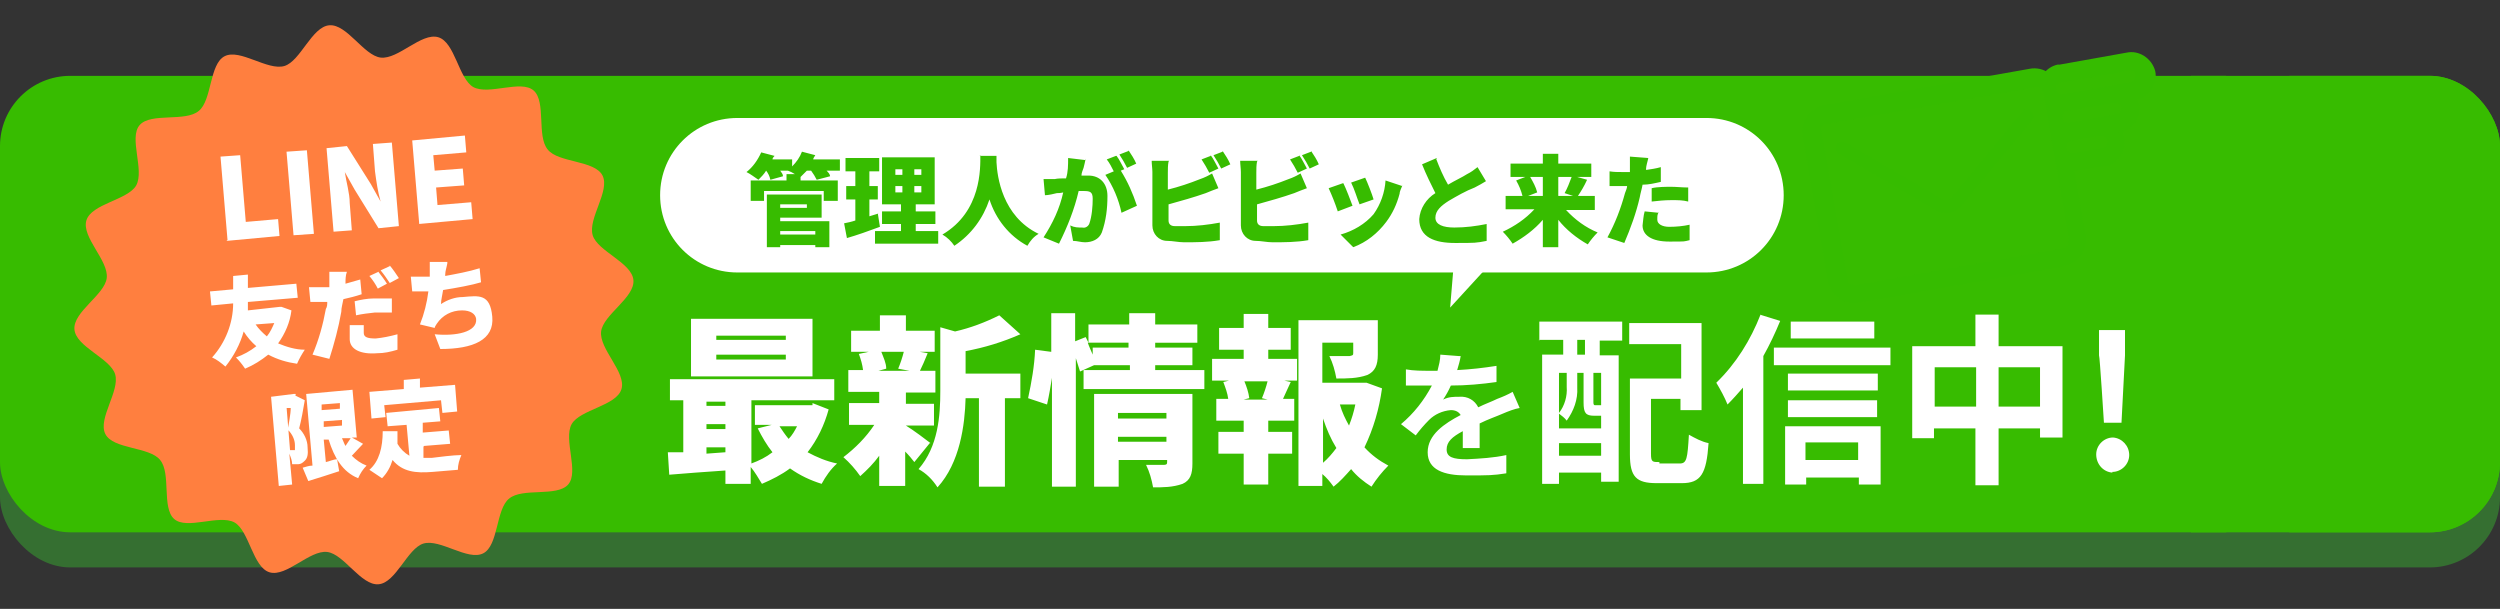 <?xml version="1.0" encoding="UTF-8"?>
<svg xmlns="http://www.w3.org/2000/svg" xmlns:xlink="http://www.w3.org/1999/xlink" version="1.1" viewBox="0 0 356 86.7">
  <rect x="0" y="0" width="356" height="86.7" fill="#333333" stroke="none"/>
  <defs>
    <style>
      .cls-1 {
        fill: none;
      }

      .cls-2, .cls-3 {
        fill: #37bc00;
      }

      .cls-3, .cls-4 {
        mix-blend-mode: multiply;
      }

      .cls-3, .cls-4, .cls-5 {
        isolation: isolate;
      }

      .cls-6 {
        fill: #36bc00;
      }

      .cls-7 {
        clip-path: url(#clippath-1);
      }

      .cls-8 {
        fill: #ff7f3f;
      }

      .cls-9 {
        fill: #fff;
      }

      .cls-10 {
        fill: #356f31;
      }

      .cls-11 {
        clip-path: url(#clippath);
      }
    </style>
    <clipPath id="clippath">
      <rect class="cls-1" y="10.8" width="356" height="65" rx="10" ry="10"/>
    </clipPath>
    <clipPath id="clippath-1">
      <rect class="cls-1" x="260.8" y="13.7" width="45.7" height="23.4" transform="translate(0 49.6) rotate(-10)"/>
    </clipPath>
  </defs>
  <!-- Generator: Adobe Illustrator 28.6.0, SVG Export Plug-In . SVG Version: 1.2.0 Build 709)  -->
  <g>
    <g id="_レイヤー_1" data-name="レイヤー_1">
      <g class="cls-5">
        <g id="_レイヤー_1-2" data-name="_レイヤー_1">
          <g id="_グループ_7662">
            <rect id="_長方形_20460" class="cls-10" y="15.8" width="356" height="65" rx="10" ry="10"/>
            <rect id="_長方形_20461" class="cls-2" y="10.8" width="356" height="65" rx="10" ry="10"/>
            <path id="_長方形_20465" class="cls-9" d="M105,16.8h138c6.1,0,11,4.9,11,11h0c0,6.1-4.9,11-11,11H105c-6.1,0-11-4.9-11-11h0c0-6.1,4.9-11,11-11Z"/>
            <path id="_パス_13778" class="cls-8" d="M90.2,39.9c.2,2.5-4.3,4.9-4.6,7.3-.3,2.5,3.6,5.8,2.9,8.2s-5.9,2.9-7.1,5c-1.2,2.2,1.1,6.8-.5,8.6s-6.5.4-8.4,2c-1.9,1.5-1.5,6.7-3.7,7.8-2.2,1.1-6.1-2.1-8.5-1.4-2.3.7-3.9,5.6-6.4,5.8s-4.9-4.3-7.3-4.6c-2.5-.3-5.8,3.6-8.2,2.9s-2.9-5.9-5-7.1c-2.2-1.2-6.8,1.1-8.6-.5s-.4-6.5-2-8.4c-1.5-1.9-6.7-1.5-7.8-3.7-1.1-2.2,2.1-6.1,1.4-8.5-.7-2.3-5.6-3.9-5.8-6.4s4.3-4.9,4.6-7.3c.3-2.5-3.6-5.8-2.9-8.2.7-2.4,5.9-2.9,7.1-5,1.2-2.2-1.1-6.8.5-8.6s6.5-.4,8.4-2c1.9-1.5,1.5-6.7,3.7-7.8,2.2-1.1,6.1,2.1,8.5,1.4,2.3-.7,3.9-5.6,6.4-5.8s4.9,4.3,7.3,4.6c2.5.3,5.8-3.6,8.2-2.9s2.9,5.9,5,7.1c2.2,1.2,6.8-1.1,8.6.5s.4,6.5,2,8.4c1.5,1.9,6.7,1.5,7.8,3.7,1.1,2.2-2.1,6.1-1.4,8.5.7,2.3,5.6,3.9,5.8,6.4"/>
            <path id="_パス_13785" class="cls-9" d="M32.3,34.3l7.5-.7-.2-2.4-4.6.4-.8-9.5-2.8.2,1,11.9h-.1ZM41.8,33.5l2.9-.2-1-11.9-2.9.2,1,11.9ZM47.4,33l2.7-.2-.3-3.9c0-1.4-.5-3-.7-4.4h0l1.4,2.5,3.4,5.5,2.9-.3-1-11.9-2.7.2.3,3.9c.2,1.5.4,2.9.8,4.3h0l-1.4-2.5-3.4-5.4-2.9.3,1,11.9h0ZM59.6,31.9l7.7-.7-.2-2.4-4.8.4-.2-2.5,4-.3-.2-2.4-4,.3-.2-2.2,4.7-.4-.2-2.4-7.5.7,1,11.9h-.1ZM39.1,45.9c-.3.7-.6,1.4-1.1,2-.6-.5-1.2-1.1-1.6-1.7l2.7-.2h0ZM40.2,43.7h-.4c0,0-4.5.5-4.5.5,0-.4,0-.8,0-1.2l7.1-.6-.2-2-6.9.6v-1.9l-2.1.2v1.9l-3.3.3.2,2,3.1-.3c0,2.8-1.1,5.6-3,7.7.7.3,1.3.8,1.9,1.3,1.2-1.5,2.1-3.2,2.6-5,.5.8,1.1,1.5,1.8,2.1-.9.7-1.8,1.2-2.9,1.6.5.5.9,1,1.3,1.6,1.2-.5,2.3-1.2,3.3-2,1.3.7,2.7,1.1,4.1,1.3.3-.7.7-1.4,1.1-2-1.3,0-2.6-.4-3.8-.9,1-1.4,1.7-3,1.9-4.7l-1.4-.5h0ZM51.8,46.3h-2c0,.6,0,1.3,0,2,0,1.4,1.5,2.2,3.9,2,1,0,1.9-.2,2.9-.5v-2.2c-1.1.3-2.1.5-3.1.6-1.2,0-1.7-.2-1.7-.8v-1.1h0ZM49.5,38.7h-2.6c0,.5,0,1.1,0,1.6v.6c-.4,0-.7,0-1.1,0h-1.8l.2,2.1h2.4c0,.3,0,.7-.2,1-.4,2.2-1,4.4-1.9,6.5l2.4.6c.7-2.2,1.3-4.4,1.7-6.7,0-.6.2-1.2.3-1.8.9-.2,1.7-.4,2.6-.7l-.2-2.1c-.7.2-1.4.4-2.1.6v-.2c0-.3,0-1,.2-1.5h0ZM50.5,42.9l.2,2c.9-.2,1.8-.3,2.7-.4h2.4v-2h-2.6c-.9,0-1.9.2-2.7.4ZM53.9,38.7l-1.3.6c.5.6.9,1.2,1.2,1.8l1.3-.7c-.3-.5-.9-1.3-1.3-1.8h0ZM55.5,37.9l-1.3.6c.5.6.9,1.2,1.3,1.8l1.3-.7c-.4-.6-.8-1.2-1.3-1.8h0ZM63.6,37.3h-2.4v2.1h-2.7l.2,2.1h2.3c-.2,1.6-.6,3.2-1.2,4.7l2.1.5c0-.2.2-.4.3-.6.8-1.2,2.1-1.9,3.6-1.9,1.2,0,1.9.5,2,1.2.2,1.9-2.9,2.5-5.9,2.2l.8,2.1c4.7,0,7.7-1.3,7.4-4.6s-1.9-3-4.2-2.8c-1.1,0-2.2.4-3.1,1,0-.6.2-1.3.3-2,1.9-.3,4.1-.7,5.4-1.1l-.2-2c-1.6.5-3.3.8-4.9,1.1v-.2c0-.5.2-1,.3-1.6v-.2ZM40.6,58.1h.8c0,.9-.3,2.2-.4,3.1.6.6,1,1.4,1,2.2s0,.6,0,.7c0,0-.2,0-.4,0h-.3l-.5-6.2h0ZM42.1,56.1h-.3l-3.2.4,1.1,12.7,1.9-.2-.4-4.4c.2.5.4,1,.4,1.5.3,0,.6,0,.9,0,.3,0,.6-.2.8-.4.5-.4.6-1,.5-2,0-1-.5-2-1.2-2.7.3-1.1.6-2.8.8-4l-1.4-.7h.1ZM50,62.3c-.3.4-.5.8-.8,1.2-.2-.3-.3-.7-.5-1.1h1.3ZM46,60l2.7-.2v.8l-2.6.2v-.8h-.1ZM48.4,57.4v.8l-2.6.2v-.8l2.6-.2ZM50,62.3h.8l-.6-6.8-6.6.6.9,10.2c-.5,0-1,.2-1.4.3l.8,1.9c1.3-.4,2.9-.9,4.4-1.4l-.3-1.7c-.5,0-1.1.3-1.6.4l-.3-3.2h.7c.8,2.6,2,4.6,4.2,5.5.3-.7.7-1.3,1.2-1.8-.8-.3-1.5-.8-2.1-1.4.5-.5,1-1.1,1.6-1.7l-1.6-.9h-.1ZM54.7,57.7l8.1-.7.2,1.8,2.1-.2-.3-3.8-5,.4v-1.3c0,0-2.3.2-2.3.2v1.3c0,0-4.9.4-4.9.4l.3,3.8,2-.2-.2-1.8h0ZM60.4,63.5l3.7-.3-.2-1.9-3.7.3v-1.4c0,0,2.5-.2,2.5-.2l-.2-1.9-7.5.7.2,1.9,2.7-.2.4,4.4c-.7-.4-1.3-1-1.7-1.7,0-.6,0-1.2,0-1.8h-2.1c0,2.3-.5,4.3-1.9,5.5.6.4,1.2.8,1.8,1.2.7-.7,1.2-1.6,1.5-2.6,1.4,1.7,3.3,1.9,5.7,1.7l3.6-.3c0-.7.2-1.4.5-2.1-1.1,0-3.4.3-4.2.4h-1.2v-1.6h0Z"/>
            <g class="cls-11">
              <g id="_マスクグループ_214">
                <g id="_グループ_7656">
                  <rect id="_長方形_20462" class="cls-3" x="326" y="10.8" width="30" height="65"/>
                  <path id="_多角形_780" class="cls-2" d="M346,43.3l-20,32.5V10.8l20,32.5Z"/>
                  <path id="_多角形_781" class="cls-3" d="M337,43.3l-20,32.5V10.8l20,32.5Z"/>
                  <rect id="_長方形_20463" class="cls-3" x="312" y="10.8" width="5" height="65"/>
                  <path id="_多角形_782" class="cls-2" d="M332,43.3l-20,32.5V10.8l20,32.5Z"/>
                </g>
              </g>
            </g>
            <path id="_パス_13784" class="cls-2" d="M116.1,32.9v.5h-5v-.5h5ZM114.9,29.1v.5h-3.8v-.5h3.8ZM111.1,31h5.9v-3.3h-7.8v7.5h1.9v-.3h5v.3h2v-3.7h-7v-.4h0ZM119.5,22.7h-3.7c0-.2.2-.4.3-.6l-1.9-.5c-.3.8-.8,1.5-1.4,2.1v-1h-2.8c0-.2.2-.4.3-.5l-1.9-.5c-.5,1.1-1.2,2.1-2.1,2.8.6.3,1.1.7,1.7,1.1.4-.4.8-.8,1.1-1.3h0c.3.4.5.8.6,1.3l1.8-.5c0-.3-.2-.5-.4-.8h1.1c.3.1.7.3,1,.5h-1.2v.9h-5.1v2.9h1.9v-1.4h8.5v1.4h2v-2.9h-5.3v-.5h0c.3-.3.6-.6.9-.9h.6c.3.4.6.9.8,1.3l1.9-.5c0-.3-.3-.6-.5-.8h1.9v-1.6h-.1ZM125.1,30.4c-.4.1-.9.3-1.3.4v-2.4h1.2v-1.9h-1.2v-2.1h1.4v-1.9h-4.8v1.9h1.4v2.1h-1.3v1.9h1.3v3c-.6.2-1.1.3-1.6.4l.4,2.1c1.4-.4,3.1-1,4.7-1.6l-.3-1.9h.1ZM127.5,26.5h1v.9h-1v-.9ZM127.5,24.1h1v.8h-1v-.8ZM131.2,24.9h-1v-.8h1v.8ZM131.2,27.4h-1v-.9h1v.9ZM130.4,32.9v-1h2.8v-1.8h-2.8v-1h2.7v-6.7h-7.5v6.7h2.7v1h-2.7v1.8h2.7v1h-3.7v1.8h9v-1.8h-3.3.1ZM139.6,22.1c0,1.8.2,8-5.4,11.3.7.4,1.3,1,1.7,1.6,2.4-1.6,4.1-3.9,5-6.6.9,2.8,2.8,5.2,5.4,6.6.4-.7.9-1.3,1.6-1.7-5.2-2.5-5.9-8.2-6-10.2v-.9h-2.4,0ZM154.6,22.8l-2.5-.3c0,1,0,2-.3,2.9-.6,0-1.2,0-1.6.1h-1.6l.2,2.3c.5,0,1.3-.2,1.7-.3.2,0,.5,0,.9-.1-.5,2.3-1.5,4.4-2.8,6.4l2.2.9c1.2-2.4,2.2-4.9,2.8-7.5h.7c.9,0,1.3.1,1.3,1.1s-.1,2.5-.5,3.6c-.2.4-.6.6-1,.5-.6,0-1.1,0-1.7-.3l.4,2.2c.6,0,1.1.2,1.7.2,1,0,2-.4,2.4-1.4.6-1.7.8-3.4.8-5.2s-1.1-2.9-2.7-2.9-.6,0-1,0c0-.4.2-.8.3-1.1s.2-.9.3-1.3v.2ZM160.7,21.5l-1.3.5c.4.6.8,1.3,1.1,1.9l1.3-.6c-.3-.7-.7-1.3-1.1-1.9h0ZM158.9,22.2l-1.3.5c.4.5.7,1.1,1,1.7l-1.2.5c1.1,1.6,1.9,3.5,2.3,5.4l2.2-1c-.6-1.8-1.3-3.4-2.3-5l.5-.2c-.3-.5-.7-1.4-1.1-1.9h0ZM172.4,22.2l-1.3.5c.4.6.8,1.3,1.1,1.9l1.3-.6c-.3-.5-.7-1.4-1.1-1.9h0ZM174.1,21.6l-1.3.5c.4.6.8,1.3,1.1,1.9l1.3-.6c-.3-.7-.7-1.3-1.1-1.9h0ZM166.5,22.9h-2.5c0,.5.1,1.1.1,1.6v7.6c0,1.2.9,2.2,2.1,2.2.8,0,1.6.2,2.4.2,1.7,0,3.4,0,5.1-.3v-2.5c-1.6.3-3.3.5-4.9.5h-1.5c-.6,0-.9-.3-.9-.8v-2.3c1.8-.5,3.6-1,5.3-1.6.5-.2,1.2-.5,1.8-.7l-.9-2.1c-.5.3-1.1.6-1.7.8-1.5.6-3,1.1-4.6,1.5v-2.4c0-.5,0-1.1.1-1.6h0ZM185,22.2l-1.3.5c.4.6.8,1.3,1.1,1.9l1.3-.6c-.3-.5-.7-1.4-1.1-1.9h0ZM186.7,21.6l-1.3.5c.4.6.8,1.3,1.1,1.9l1.3-.6c-.3-.7-.7-1.3-1.1-1.9h0ZM179.1,22.9h-2.5c0,.5.1,1.1.1,1.6v7.6c0,1.2.9,2.2,2.1,2.2.8,0,1.6.2,2.4.2,1.7,0,3.4,0,5.1-.3v-2.5c-1.6.3-3.3.5-4.9.5h-1.5c-.6,0-.9-.3-.9-.8v-2.3c1.8-.5,3.6-1,5.3-1.6.5-.2,1.2-.5,1.8-.7l-.9-2.1c-.5.3-1.1.6-1.7.8-1.5.6-3,1.1-4.6,1.5v-2.4c0-.5,0-1.1.1-1.6h0ZM194.4,25.3l-2,.7c.5,1,.8,2.1,1.2,3.1l2-.7c-.2-.7-.9-2.5-1.2-3.1h0ZM199.7,26.5l-2.4-.8c-.1,1.7-.7,3.4-1.7,4.8-1.2,1.4-2.9,2.4-4.7,2.9l1.8,1.8c1.9-.7,3.5-2,4.7-3.6.9-1.2,1.5-2.5,1.9-4,0-.3.2-.7.4-1.2h0ZM191.2,26.1l-2,.7c.5,1.1.9,2.1,1.3,3.3l2.1-.8c-.3-.8-.9-2.4-1.3-3.2h-.1ZM204.6,22.5l-2.1.9c.6,1.5,1.3,2.9,1.9,4.1-1.3.8-2.2,2.2-2.3,3.7,0,2.6,2.2,3.4,5.1,3.4s3,0,4.5-.3v-2.4c-1.5.3-3,.5-4.6.5s-2.7-.4-2.7-1.4.8-1.7,1.9-2.4c1.2-.7,2.4-1.4,3.7-1.9.6-.3,1.1-.6,1.6-.9l-1.2-2c-.5.4-.9.7-1.5,1-.6.4-1.7.9-2.7,1.5-.7-1.2-1.2-2.4-1.7-3.7h.1ZM219.7,25.2v2.7h-2.1l1.3-.5c-.2-.8-.6-1.5-1-2.2h1.8ZM223.8,25.2c-.3.8-.6,1.6-1,2.3l1.2.4h-2.1v-2.7h1.9ZM227.1,29.8v-1.9h-2.4c.4-.6.9-1.4,1.3-2.3l-1.4-.4h2v-1.9h-4.7v-1.4h-2.2v1.4h-4.6v1.9h2.1l-1.3.5c.4.7.7,1.4.9,2.2h-2.4v1.9h4.1c-1.3,1.4-2.8,2.4-4.5,3.2.5.5,1,1.1,1.4,1.7,1.6-.9,3.1-2,4.3-3.4v3.9h2.2v-3.9c1.1,1.4,2.6,2.6,4.2,3.5.4-.6.9-1.2,1.4-1.7-1.7-.7-3.2-1.8-4.5-3.2h4.1,0ZM236.2,30.3l-2-.2c-.2.7-.2,1.3-.3,2,0,1.4,1.3,2.3,3.8,2.3s2,0,2.9-.2v-2.2c-.9.2-1.9.3-2.9.3s-1.7-.4-1.7-1,0-.7.2-1.1h0ZM234.7,22.5l-2.6-.2v2.2h-1.1c-.6,0-1.2,0-1.8-.1v2.1h2.5c0,.3-.2.7-.3,1-.6,2.2-1.4,4.3-2.5,6.3l2.4.8c.9-2.1,1.7-4.3,2.2-6.5.1-.6.3-1.2.4-1.8.9,0,1.7-.2,2.6-.4v-2.1c-.7.2-1.4.3-2.1.4v-.2c0-.3.2-1,.3-1.4h0ZM235.2,26.7v2c.9-.1,1.8-.2,2.8-.2s1.6,0,2.4.2v-2c-.8,0-1.7-.1-2.4-.1s-2,0-2.8.2h0Z"/>
            <path id="_パス_13783" class="cls-9" d="M111.9,48.4h-9.9v-.6h9.9v.6ZM111.9,51.2h-9.9v-.7h9.9v.7ZM115.7,45.4h-17.3v8.2h17.3v-8.2ZM113.5,60.7c-.3.6-.7,1.3-1.2,1.8-.5-.6-.9-1.2-1.3-1.8h2.5ZM100.6,64.5v-.8h2.7v.7l-2.7.2h0ZM100.6,60.4h2.7v.7h-2.7v-.7ZM103.3,57.2v.6h-2.7v-.6h2.7ZM115.7,57.7h-.6c0,0-7.6,0-7.6,0v2.8h2.4l-2,.5c.6,1.2,1.3,2.4,2.1,3.4-.9.7-1.9,1.2-3,1.6v-9h11.8v-3h-23.4v3h1.9v7.4h-2.2l.2,3.2c2.3-.2,5.1-.4,8-.6v1.9h3.6v-2.4c.6.7,1.1,1.6,1.6,2.4,1.4-.6,2.8-1.3,4-2.2,1.4,1,2.9,1.7,4.5,2.2.6-1.1,1.3-2.1,2.2-2.9-1.5-.3-2.9-.9-4.2-1.6,1.4-1.8,2.4-3.9,3-6.1l-2.3-.9v.2ZM128.7,50.1c-.2.8-.5,1.7-.8,2.4l1.6.3h-4.4l1.1-.3c0-.8-.4-1.6-.7-2.4h3.2ZM132.5,63.1c-.5-.4-2.5-1.9-3.5-2.5h4v-3.1h-4v-1.6h4.2v-3.1h-2.2c.3-.6.7-1.5,1.1-2.5l-1.1-.2h2.1v-3h-4.1v-2.2h-3.7v2.2h-4.1v3h2.5l-1.4.3c.3.8.5,1.5.6,2.3h-2.1v3.1h4.4v1.6h-4.3v3.1h3.6c-1.2,1.8-2.7,3.3-4.4,4.6.9.8,1.7,1.7,2.4,2.7,1-.9,1.9-1.8,2.7-2.9v4.3h3.7v-4.9c.5.5,1,1.1,1.3,1.5l2.2-2.7h.1ZM137.5,50c2.7-.5,5.3-1.3,7.8-2.4l-3-2.7c-2,1-4.1,1.8-6.3,2.3l-2.1-.6v9.1c0,3.5-.3,7.9-3.1,11.1,1.1.6,2,1.5,2.7,2.6,3.2-3.5,3.9-8.9,4-12.7h1.9v12.6h3.7v-12.6h2.2v-3.5h-7.8v-3.1h0ZM159.2,62.9v-.7h6.9v.7h-6.9ZM166.1,58.8v.8h-6.9v-.8h6.9ZM169.7,56.1h-13.9v13.2h3.5v-3.8h6.9v.3c0,.3-.1.4-.5.4h-2.5c.5,1,.8,2.1,1,3.2,1.4,0,2.8,0,4.2-.5,1.1-.5,1.4-1.4,1.4-2.9v-9.9ZM155.6,49.5v1c-.2-.5-.5-1.1-.7-1.7h5.8v.7h-5.1ZM164.5,52.7v-.7h5.3v-2.5h-5.3v-.7h6v-2.6h-6v-1.6h-3.7v1.6h-5.8v2.6l-.4-.8-1.5.6v-4h-3.4v5.5l-2.3-.3c-.1,2.3-.5,4.6-1,6.9l2.7.9c.3-1.3.5-2.6.7-3.8v15.5h3.4v-18.3c.2.6.4,1.3.6,1.9l2-.9h5.1v.7h-6.6v2.7h17.2v-2.7h-7ZM180.5,56.9h-3.4l.8-.2c-.1-.8-.4-1.7-.7-2.4h3.3c-.2.8-.5,1.7-.8,2.4l.8.2h0ZM180.6,49.8h3.2v-3.1h-3.2v-2h-3.5v2h-3.5v3.1h3.5v1.3h-4.5v3.1h2.4l-.8.2c.3.8.6,1.6.7,2.4h-1.7v3.1h3.9v1.6h-3.6v3.1h3.6v4.4h3.5v-4.4h3.4v-3.1h-3.4v-1.6h3.7v-3.1h-1.6c.3-.7.7-1.5,1.1-2.4l-.9-.2h1.8v-3.1h-4.1v-1.3h0ZM188.4,59.6c.5,1.5,1.1,2.9,1.9,4.2-.6.8-1.2,1.5-1.9,2.1v-6.4h0ZM193,57.6c-.2,1-.5,2-.9,3-.5-.9-1-1.9-1.3-3h2.2ZM194.6,54.5h-.6c0,0-5.7,0-5.7,0v-5.7h4.4v1.5c0,.3-.1.3-.5.4h-2.9c.5,1,.8,2.1,1,3.2,1.5,0,3,0,4.4-.5,1.1-.5,1.5-1.4,1.5-2.9v-4.9h-11.3v23.6h3.4v-1.7c.6.5,1.1,1.1,1.6,1.8.9-.7,1.7-1.6,2.5-2.5.8,1,1.8,1.8,2.9,2.5.7-1.1,1.5-2.1,2.4-3-1.3-.7-2.4-1.5-3.4-2.6,1.3-2.7,2.1-5.5,2.5-8.4l-2.2-.8h0ZM207.7,50.7l-2.6-.2c0,.8-.2,1.5-.4,2.3h-1c-1.2,0-2.4,0-3.5-.2v2.3c1.1,0,2.6,0,3.4,0h.3c-1.1,2.1-2.6,4-4.4,5.5l2.1,1.6c.6-.8,1.2-1.5,1.9-2.2.8-.8,1.9-1.3,3.1-1.4.6,0,1.1.2,1.4.7-2.3,1.2-4.7,2.8-4.7,5.3s2.3,3.3,5.5,3.3,3.8,0,5.7-.3v-2.6c-1.8.4-3.7.5-5.6.6-2,0-2.9-.3-2.9-1.4s.8-1.8,2.3-2.6v2.4h2.4v-3.5c1.2-.6,2.4-1,3.3-1.4.7-.3,1.7-.7,2.4-.8l-1-2.3c-.7.4-1.4.7-2.2,1-.8.4-1.7.7-2.7,1.2-.5-1-1.5-1.6-2.7-1.5-.8,0-1.5,0-2.3.4.4-.6.8-1.3,1.1-2,2.2,0,4.4-.2,6.5-.5v-2.3c-1.9.3-3.7.5-5.6.6.2-.7.4-1.3.5-2h-.3ZM225.7,50.5h-1.1v-2.1h1.1v2.1ZM228,57.7h-.1c0,0-.1,0-.3,0h-.5q-.2,0-.2-.4v-4.2h1.1v4.6h0ZM222,64.9v-1.8h6v1.8h-6ZM223.1,53.1v2c.1,1.3-.3,2.7-1.1,3.7v-5.7h1.1ZM227.8,59.2h.2v1.8h-6v-2.1c.4.3.8.6,1.1,1,1-1.4,1.6-3,1.5-4.7v-2.1h.9v4.2c0,1.5.3,1.9,1.5,1.9h.9,0ZM219.1,48.4h3.5v2.1h-3v18.4h2.4v-1.6h6v1.3h2.5v-18h-2.7v-2.1h3.2v-2.7h-11.8v2.7h0ZM236.3,65.8c-1,0-1.2,0-1.2-1.2v-7.8h4.2v1.6h3v-12.4h-10.3v3h7.4v4.9h-7.3v10.8c0,3.2.9,4.1,3.8,4.1h3.6c2.7,0,3.5-1.3,3.8-5.7-1-.2-1.9-.7-2.8-1.2-.2,3.4-.3,4.1-1.3,4.1h-2.9v-.2ZM266.9,45.8h-11.9v2.4h11.9v-2.4ZM250.7,44.8c-1.4,3.6-3.5,7-6.3,9.7.6,1,1.2,2.1,1.6,3.1.8-.8,1.5-1.6,2.2-2.4v13.7h2.9v-18.2c.9-1.6,1.7-3.3,2.4-5l-2.9-.9h.1ZM264.6,63v2.5h-7.5v-2.5h7.5ZM254.2,69h3v-1h7.5v1h3.1v-8.3h-13.6v8.4h0ZM254.6,59.4h12.7v-2.4h-12.7v2.4h0ZM267.4,53.2h-12.8v2.4h12.8v-2.4ZM252.6,49.5v2.5h16.6v-2.5h-16.6ZM284.6,57.9v-5.6h5.9v5.6h-5.9ZM275.5,57.9v-5.6h5.9v5.6h-5.9ZM284.6,49.3v-4.5h-3.3v4.5h-9v13.1h3.1v-1.4h5.9v8.1h3.3v-8.1h5.9v1.3h3.2v-13h-9.1ZM299.6,60.2h2.5l.5-9.6v-3.6c.1,0-3.7,0-3.7,0v3.6c.1,0,.7,9.6.7,9.6ZM300.8,67.2c1.3,0,2.4-1.1,2.4-2.4h0c0-1.3-1-2.4-2.3-2.5h0c-1.3,0-2.4,1.1-2.4,2.4h0c0,1.4,1,2.5,2.3,2.6h0Z"/>
            <g id="_グループ_7657">
              <path id="_パス_13646" class="cls-2" d="M295.1,20l4-.7c.5,0,.9.3,1,.8,0,.4-.2.9-.7,1l-4,.7c-.5.1-1-.2-1.1-.7s.2-1,.7-1.1h.1"/>
              <path id="_パス_13646_-_アウトライン" class="cls-6" d="M299.8,23.6l-4,.7c-1.8.4-3.6-.8-4-2.6s.8-3.6,2.6-4h.3l4-.7c1.9-.2,3.6,1.1,3.8,2.9.2,1.8-.9,3.4-2.6,3.8h0Z"/>
              <path id="_パス_13647" class="cls-2" d="M294.3,15.8l6.6-1.2c.5-.1,1,.2,1.1.6.1.5-.2,1-.6,1.1h-.1l-6.6,1.2c-.5.1-1-.2-1.1-.6-.1-.5.2-1,.6-1.1h.1"/>
              <path id="_パス_13647_-_アウトライン" class="cls-6" d="M301.7,18.9l-6.6,1.2c-1.8.4-3.6-.8-4.1-2.6-.4-1.8.8-3.6,2.6-4.1h.3l6.6-1.2c1.8-.4,3.6.8,4.1,2.6.4,1.8-.8,3.6-2.6,4.1h-.3Z"/>
              <path id="_パス_13648" class="cls-2" d="M303.4,11.7l-9.5,1.7c-.5.1-1-.2-1.1-.6-.1-.5.2-1,.6-1.1h.1l9.5-1.7c.5-.1,1,.2,1.1.6.1.5-.2,1-.6,1.1h-.1"/>
              <path id="_パス_13648_-_アウトライン" class="cls-6" d="M294.4,15.8c-1.8.4-3.6-.8-4-2.6s.8-3.6,2.6-4h.3l9.5-1.7c1.8-.4,3.6.8,4.1,2.6.4,1.8-.8,3.6-2.6,4.1h-.3l-9.5,1.7h-.1Z"/>
              <path id="_パス_13649" class="cls-2" d="M289.5,12.3l-29.3,5.2c-.7.1-1.1.8-1,1.5l3.6,20.6c.1.7.8,1.1,1.5,1l29.3-5.2c.7,0,1.1-.8,1-1.5l-3.6-20.6c-.1-.7-.8-1.1-1.5-1M289.4,17.1l-10.1,12.2c-.9,1.1-2.5,1.4-3.7.6l-13.7-8c-.4-.2-.6-.7-.4-1.2s.7-.6,1.2-.4h.1l13.7,8c.5.3,1,.2,1.4-.2l10.1-12.2c.3-.4.9-.4,1.3,0,.3.3.4.8.1,1.2"/>
              <path id="_パス_13649_-_アウトライン" class="cls-6" d="M294,37.9l-29.3,5.2c-2,.4-4-1-4.4-3.1l-3.6-20.6c-.4-2,1-4,3-4.4l29.3-5.2c2-.4,4,1,4.4,3.1l3.6,20.6c.4,2-1,4-3.1,4.4h.1ZM265.1,37.9l26.8-4.7-2.2-12.5-8.5,10.2c-1.7,2-4.6,2.5-6.9,1.2l-11.5-6.7,2.2,12.5h.1ZM265.6,19.1l11.1,6.5,8.2-9.9-19.3,3.4h0Z"/>
            </g>
            <g id="_グループ_7658" class="cls-4">
              <g class="cls-7">
                <g id="_グループ_7492">
                  <path id="_パス_13646-2" class="cls-2" d="M295.1,20l4-.7c.5,0,.9.3,1,.8,0,.4-.2.9-.7,1l-4,.7c-.5.1-1-.2-1.1-.7s.2-1,.7-1.1h.1"/>
                  <path id="_パス_13647-2" class="cls-2" d="M294.4,15.8l6.6-1.2c.5-.1,1,.2,1.1.6.1.5-.2,1-.6,1.1h-.1l-6.6,1.2c-.5.1-1-.2-1.1-.6-.1-.5.2-1,.6-1.1h.1"/>
                  <path id="_パス_13648-2" class="cls-2" d="M303.4,11.7l-9.5,1.7c-.5.1-1-.2-1.1-.6-.1-.5.2-1,.6-1.1h.1l9.5-1.7c.5-.1,1,.2,1.1.6.1.5-.2,1-.6,1.1h-.1"/>
                  <path id="_パス_13649-2" class="cls-2" d="M289.5,12.3l-29.3,5.2c-.7.1-1.1.8-1,1.5l3.6,20.6c.1.7.8,1.1,1.5,1l29.3-5.2c.7,0,1.1-.8,1-1.5l-3.6-20.6c-.1-.7-.8-1.1-1.5-1M289.4,17.1l-10.1,12.2c-.9,1.1-2.5,1.4-3.7.6l-13.7-8c-.4-.2-.6-.7-.4-1.2s.7-.6,1.2-.4h.1l13.7,8c.5.3,1,.2,1.4-.2l10.1-12.2c.3-.4.9-.4,1.3,0,.3.3.4.8.1,1.2"/>
                </g>
              </g>
            </g>
            <path id="_パス_13779" class="cls-9" d="M206.5,43.8l.5-6h5l-5.5,6Z"/>
          </g>
        </g>
      </g>
    </g>
  </g>
</svg>
